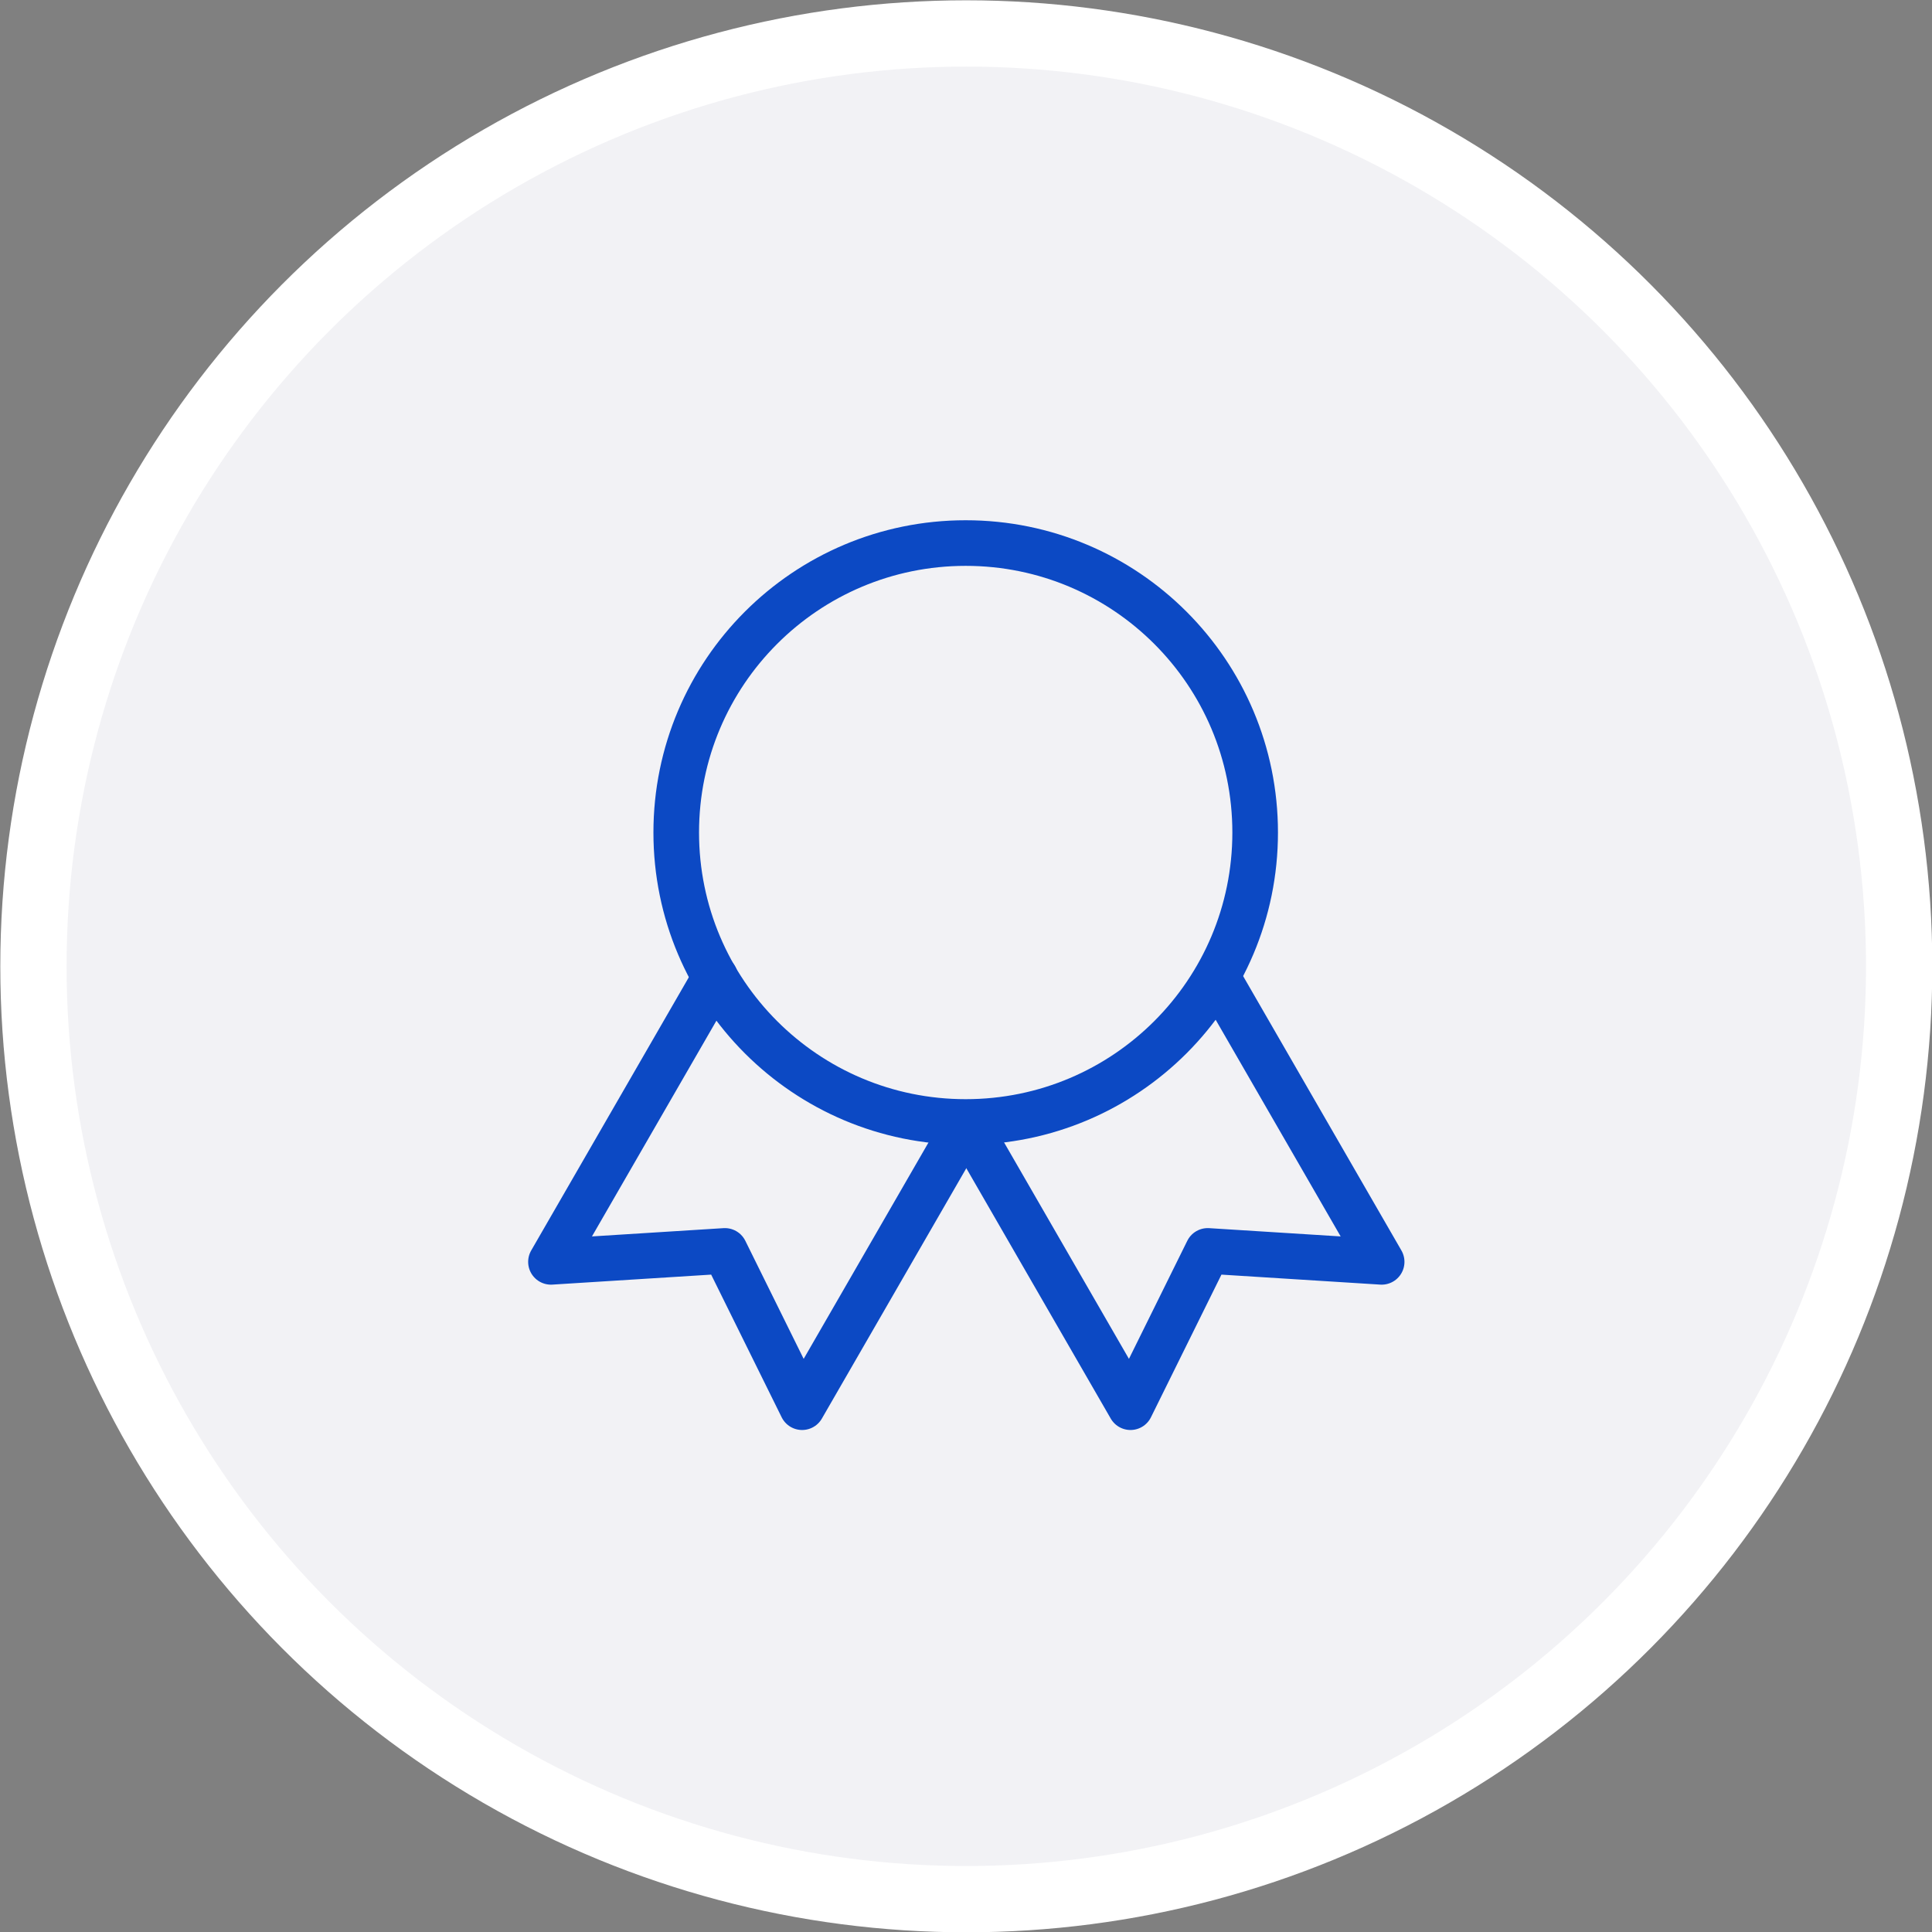 <?xml version="1.0" encoding="UTF-8"?>
<svg id="Calque_2" data-name="Calque 2" xmlns="http://www.w3.org/2000/svg" viewBox="0 0 31.77 31.77">
  <rect x="0" y="0" width="31.77" height="31.77" fill="#808080" stroke="none"/>
  <g id="Calque_1-2" data-name="Calque 1">
    <g>
      <circle cx="15.89" cy="15.89" r="15.34" fill="#f2f2f5" stroke="#fff" stroke-miterlimit="10" stroke-width="1.09"/>
      <g>
        <path d="M11.12,13.69c0,2.63,2.13,4.76,4.76,4.76s4.76-2.13,4.76-4.76-2.13-4.76-4.76-4.76-4.76,2.13-4.76,4.76" fill="none" stroke="#0c49c4" stroke-linecap="round" stroke-linejoin="round" stroke-width=".75"/>
        <path d="M15.89,18.46l2.7,4.68,1.27-2.57,2.86.18-2.7-4.68" fill="none" stroke="#0c49c4" stroke-linecap="round" stroke-linejoin="round" stroke-width=".75"/>
        <path d="M11.76,16.07l-2.7,4.68,2.86-.18,1.27,2.57,2.7-4.68" fill="none" stroke="#0c49c4" stroke-linecap="round" stroke-linejoin="round" stroke-width=".75"/>
      </g>
    </g>
  </g>
</svg>